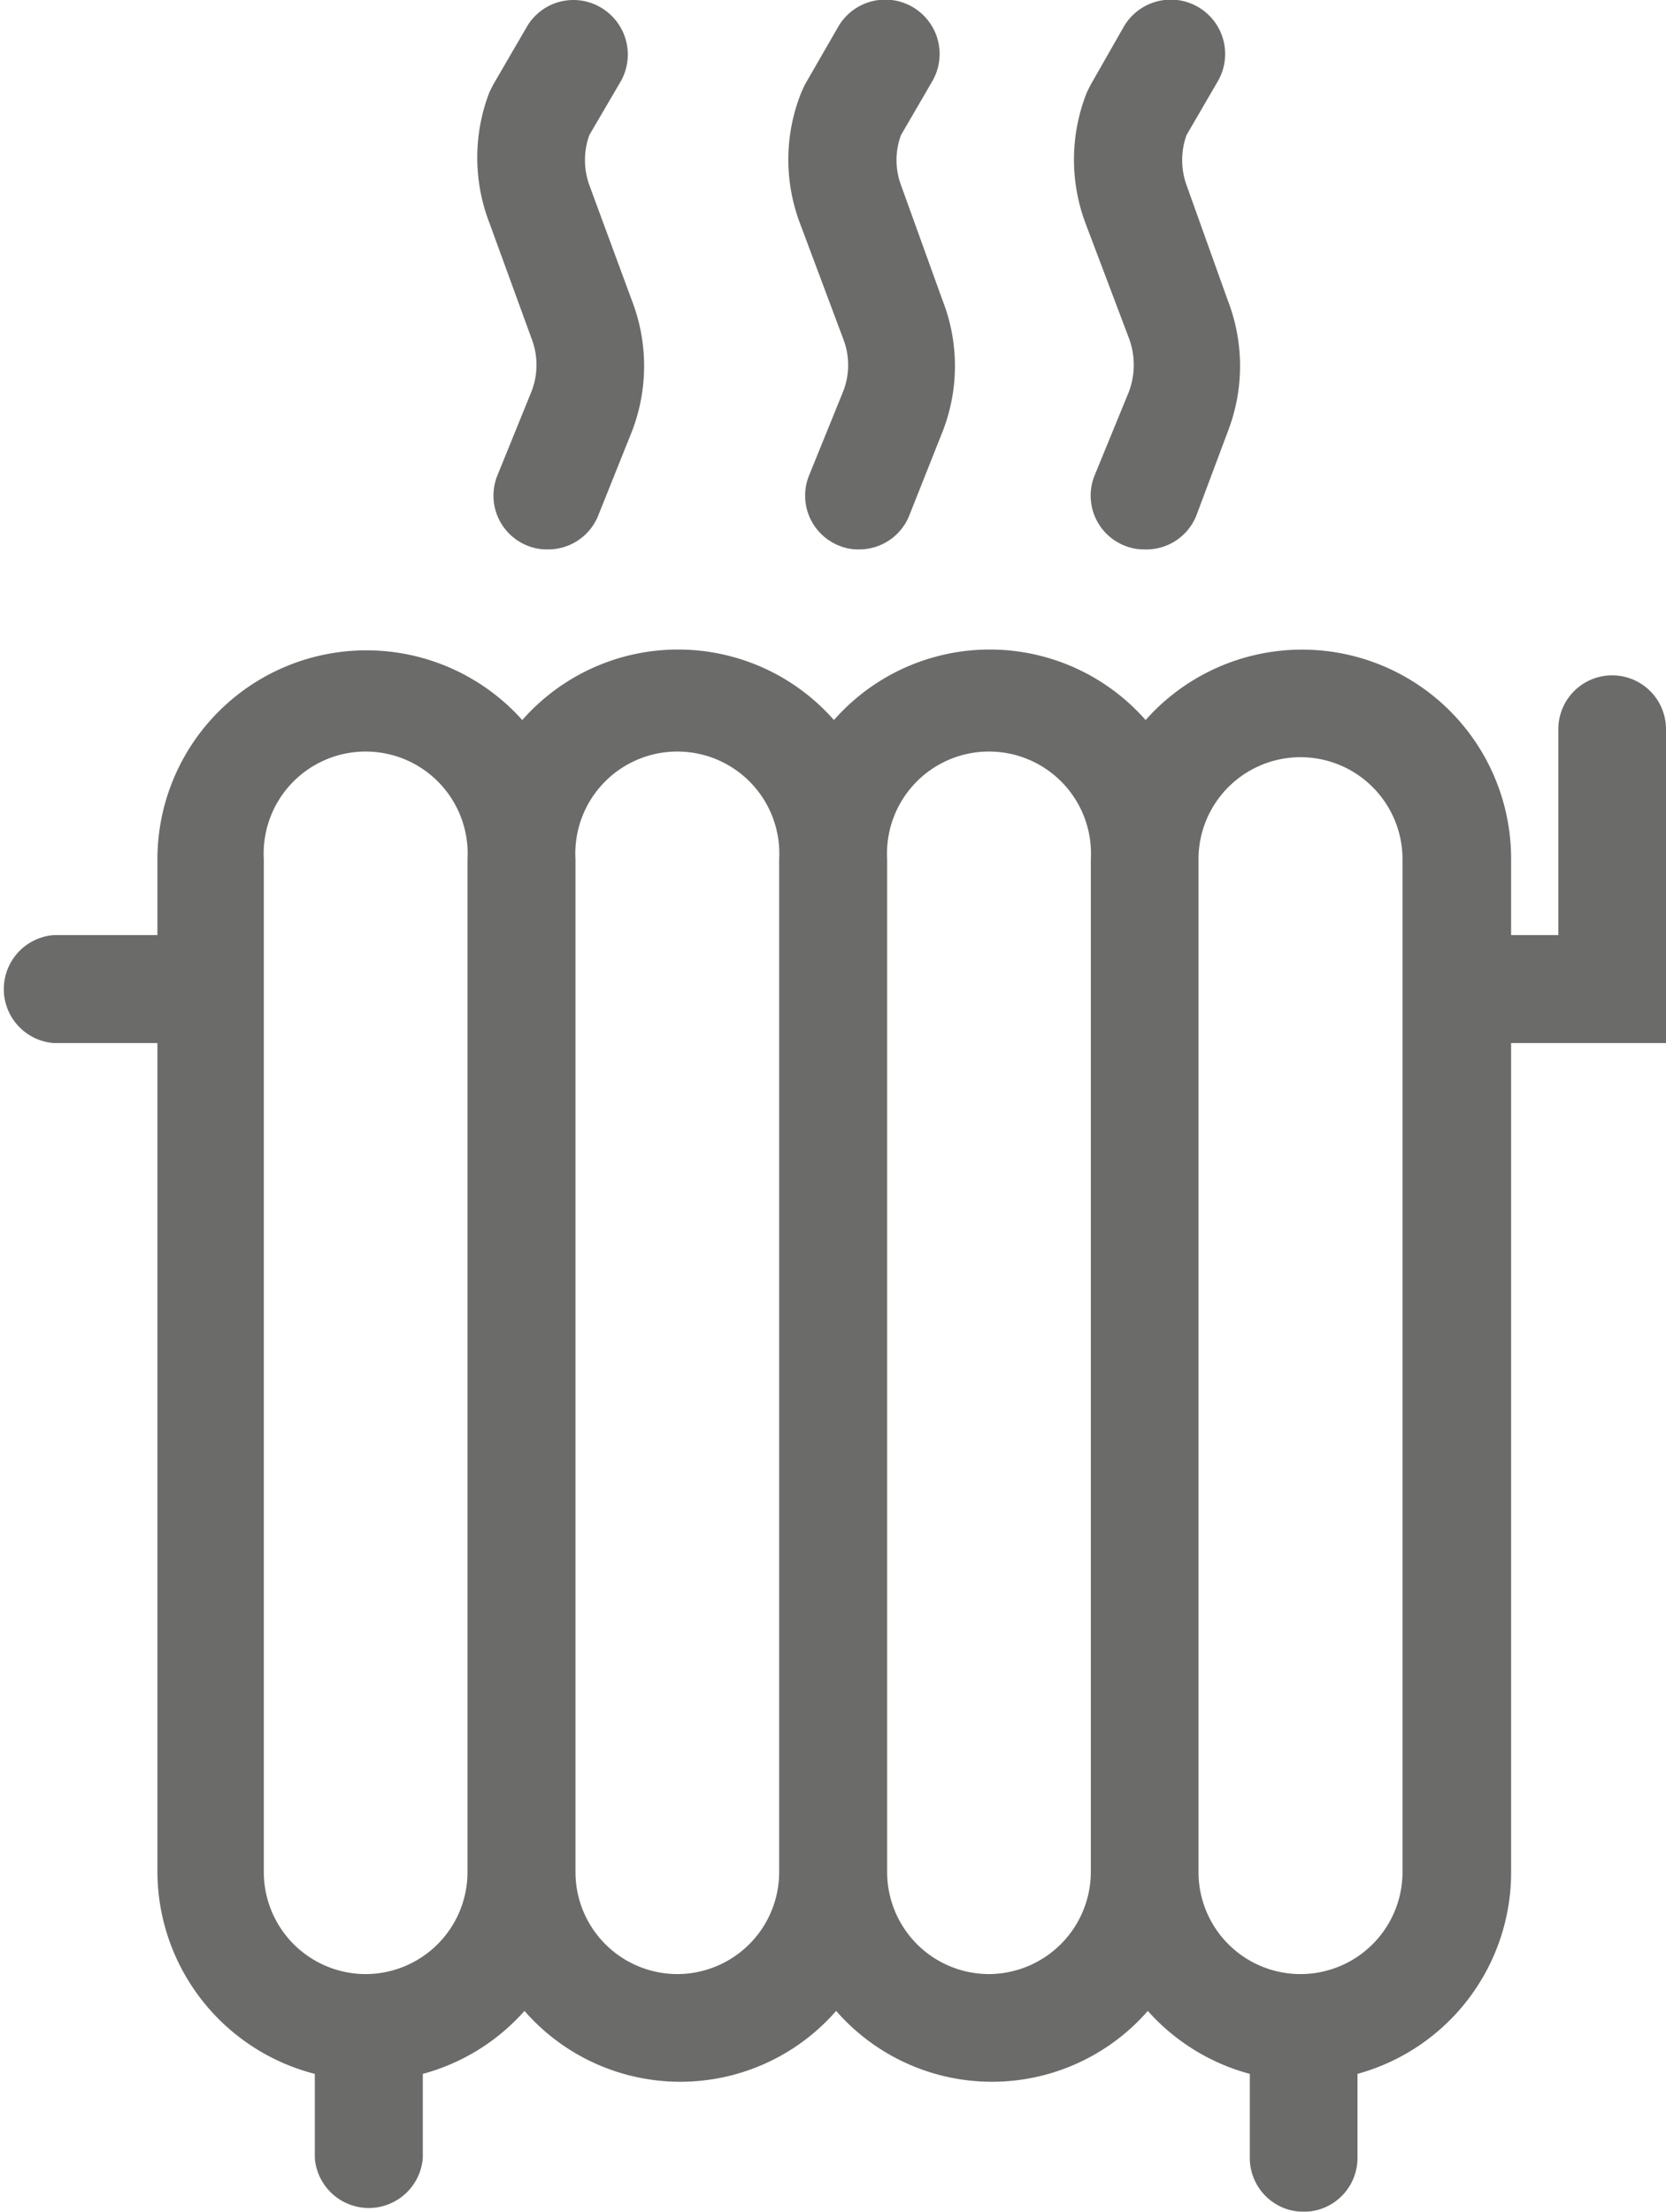<svg xmlns="http://www.w3.org/2000/svg" viewBox="0 0 52.92 70.25"><defs><style>.cls-1{opacity:0.75;}.cls-2{fill:#3a3938;}</style></defs><g id="Capa_2" data-name="Capa 2"><g id="home_1" data-name="home 1"><g class="cls-1"><path class="cls-2" d="M52.92,23.16a1.71,1.71,0,0,0-3.42,0V29.7H48V27.29a6.64,6.64,0,0,0-11.61-4.42,6.59,6.59,0,0,0-9.9,0,6.59,6.59,0,0,0-9.9,0A6.64,6.64,0,0,0,5,27.29V29.7H1.71a1.72,1.72,0,0,0,0,3.43H5V59.46a6.65,6.65,0,0,0,5,6.41v2.67a1.72,1.72,0,0,0,3.43,0V65.87a6.62,6.62,0,0,0,3.23-2,6.57,6.57,0,0,0,9.9,0,6.57,6.57,0,0,0,9.9,0,6.65,6.65,0,0,0,3.24,2v2.67a1.71,1.71,0,1,0,3.42,0V65.87A6.64,6.64,0,0,0,48,59.46V33.13h5ZM11.61,62.7a3.24,3.24,0,0,1-3.23-3.24V27.29a3.24,3.24,0,1,1,6.47,0V59.46A3.24,3.24,0,0,1,11.61,62.7Zm9.9,0a3.24,3.24,0,0,1-3.23-3.24V27.29a3.24,3.24,0,1,1,6.47,0V59.46A3.24,3.24,0,0,1,21.51,62.7Zm9.9,0a3.24,3.24,0,0,1-3.23-3.24V27.29a3.24,3.24,0,1,1,6.47,0V59.46A3.25,3.25,0,0,1,31.41,62.7Zm13.14-3.24a3.24,3.24,0,0,1-6.48,0V27.29a3.24,3.24,0,1,1,6.48,0Z"/><path class="cls-2" d="M16.88,10.74a2.32,2.32,0,0,1,0,1.7L15.8,15.1a1.71,1.71,0,0,0,.95,2.23,1.61,1.61,0,0,0,.64.12A1.71,1.71,0,0,0,19,16.38l1.07-2.67a5.77,5.77,0,0,0,0-4.17L18.72,5.88a2.35,2.35,0,0,1,0-1.59l1-1.71A1.73,1.73,0,0,0,19.07.23a1.71,1.71,0,0,0-2.34.63L15.66,2.7l-.11.22a5.77,5.77,0,0,0,0,4.17Z"/><path class="cls-2" d="M26.78,10.75a2.3,2.3,0,0,1,0,1.69L25.7,15.1a1.71,1.71,0,0,0,.95,2.23,1.58,1.58,0,0,0,.64.12,1.71,1.71,0,0,0,1.59-1.07l1.06-2.67a5.72,5.72,0,0,0,0-4.17L28.62,5.88a2.29,2.29,0,0,1,0-1.59l1-1.72a1.71,1.71,0,1,0-3-1.71L25.56,2.7l-.1.22a5.72,5.72,0,0,0-.05,4.17Z"/><path class="cls-2" d="M35.86,10.74a2.43,2.43,0,0,1,0,1.7L34.77,15.1a1.71,1.71,0,0,0,.95,2.23,1.61,1.61,0,0,0,.64.12A1.71,1.71,0,0,0,38,16.38L39,13.71a5.77,5.77,0,0,0,0-4.17L37.69,5.88a2.35,2.35,0,0,1,0-1.59l1-1.72a1.71,1.71,0,1,0-3-1.71L34.64,2.7l-.11.22a5.77,5.77,0,0,0-.05,4.17Z"/></g></g></g></svg>